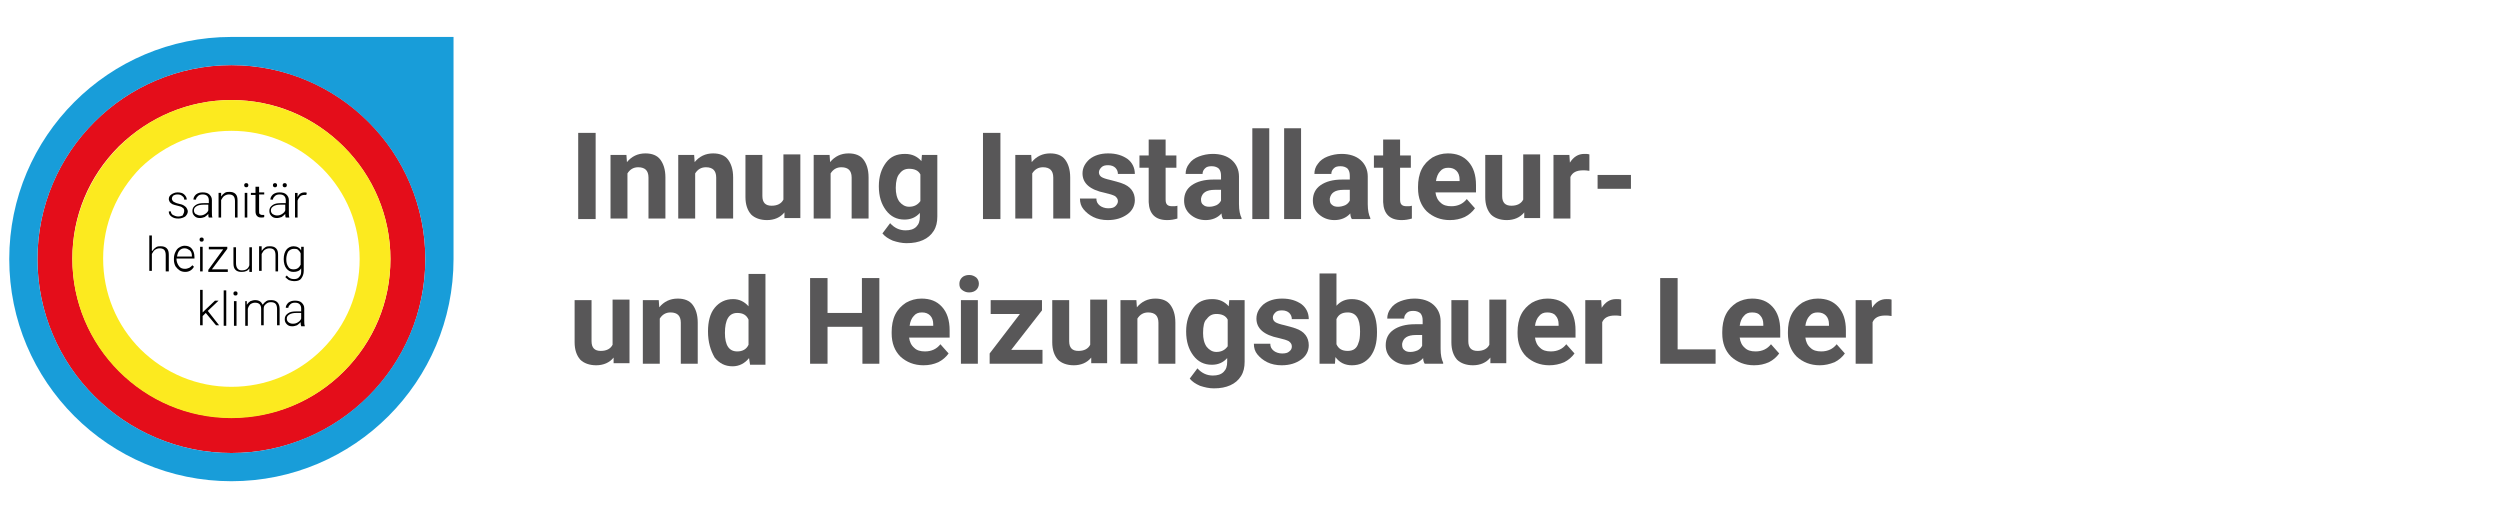 <?xml version="1.0" encoding="UTF-8"?>
<svg id="Ebene_1" xmlns="http://www.w3.org/2000/svg" version="1.1" viewBox="0 0 487.3 100">
  <!-- Generator: Adobe Illustrator 29.1.0, SVG Export Plug-In . SVG Version: 2.1.0 Build 142)  -->
  <defs>
    <style>
      .st0 {
        fill: #e40d1a;
      }

      .st1 {
        fill: #189dd9;
      }

      .st2 {
        fill: #585758;
      }

      .st3 {
        fill: #fcea1f;
      }
    </style>
  </defs>
  <g id="g1023">
    <path id="path4" class="st0" d="M45.103,19.5c8.3,0,16,3.2,21.9,9.1,5.8,5.8,9.1,13.6,9.1,21.9s-3.2,16-9.1,21.9c-5.8,5.8-13.6,9-21.9,9s-16-3.2-21.9-9.1c-5.8-5.8-9.1-13.6-9.1-21.9s3.2-16,9.1-21.9c5.9-5.7,13.6-9,21.9-9M45.103,12.7C24.303,12.7,7.303,29.6,7.303,50.5s17,37.8,37.8,37.8c20.9,0,37.8-16.9,37.8-37.8S66.003,12.7,45.103,12.7Z"/>
    <path id="path6" class="st3" d="M45.103,25.5c6.7,0,12.9,2.6,17.7,7.3,4.7,4.7,7.3,11,7.3,17.7s-2.6,12.9-7.3,17.6c-4.7,4.7-11,7.3-17.7,7.3s-12.9-2.6-17.7-7.3c-4.7-4.7-7.3-11-7.3-17.7s2.6-12.9,7.3-17.7c4.8-4.6,11-7.2,17.7-7.2M45.103,19.5c-17.1,0-31,13.9-31,31s13.9,31,31,31,31-13.9,31-31-13.9-31-31-31Z"/>
    <path id="path8" class="st1" d="M45.103,12.7c5.1,0,10,1,14.7,3,4.5,1.9,8.5,4.6,12,8.1,3.5,3.5,6.2,7.5,8.1,12,2,4.7,3,9.6,3,14.7,0,5.1-1,10-3,14.7-1.9,4.5-4.6,8.5-8.1,12s-7.5,6.2-12,8.1c-4.7,2-9.6,3-14.7,3-5.1,0-10-1-14.7-3-4.5-1.9-8.5-4.6-12-8.1s-6.2-7.5-8.1-12c-2-4.7-3-9.6-3-14.7,0-5.1,1-10,3-14.7,1.9-4.5,4.6-8.5,8.1-12s7.5-6.2,12-8.1c4.7-2,9.6-3,14.7-3M45.103,7.2c-23.9-0-43.3,19.4-43.3,43.3s19.4,43.3,43.3,43.3,43.3-19.4,43.3-43.3V7.2s-32.1,0-43.3 0Z"/>
    <g id="g88">
      <path id="path10" class="st2" d="M116.103,42.7h-3.4v-16.8h3.4v16.8Z"/>
      <path id="path12" class="st2" d="M122.103,30.2l.1,1.4c.9-1.1,2.1-1.7,3.6-1.7,1.3,0,2.3.4,2.9,1.2.6.8,1,1.9,1,3.5v8h-3.3v-8c0-.7-.2-1.2-.5-1.5s-.8-.5-1.5-.5c-.9,0-1.6.4-2.1,1.2v8.8h-3.3v-12.4h3.1Z"/>
      <path id="path14" class="st2" d="M135.303,30.2l.1,1.4c.9-1.1,2.1-1.7,3.6-1.7,1.3,0,2.3.4,2.9,1.2.6.8,1,1.9,1,3.5v8h-3.3v-8c0-.7-.2-1.2-.5-1.5s-.8-.5-1.5-.5c-.9,0-1.6.4-2.1,1.2v8.8h-3.3v-12.4h3.1Z"/>
      <path id="path16" class="st2" d="M152.903,41.4c-.8,1-2,1.5-3.4,1.5-1.3,0-2.4-.4-3.1-1.1-.7-.8-1.1-1.9-1.1-3.4v-8.2h3.3v8c0,1.3.6,1.9,1.8,1.9,1.1,0,1.9-.4,2.3-1.2v-8.8h3.3v12.4h-3.1v-1.1Z"/>
      <path id="path18" class="st2" d="M161.703,30.2l.1,1.4c.9-1.1,2.1-1.7,3.6-1.7,1.3,0,2.3.4,2.9,1.2.6.8,1,1.9,1,3.5v8h-3.3v-8c0-.7-.2-1.2-.5-1.5s-.8-.5-1.5-.5c-.9,0-1.6.4-2.1,1.2v8.8h-3.3v-12.4h3.1Z"/>
      <path id="path20" class="st2" d="M171.303,36.3c0-1.9.5-3.4,1.4-4.6.9-1.2,2.1-1.7,3.7-1.7,1.4,0,2.4.5,3.2,1.4l.1-1.2h3v12c0,1.1-.2,2-.7,2.8s-1.2,1.4-2.1,1.8c-.9.4-1.9.6-3.2.6-.9,0-1.8-.2-2.7-.5-.9-.4-1.5-.8-2-1.4l1.5-2c.8.9,1.8,1.4,3,1.4.9,0,1.6-.2,2.1-.7s.7-1.1.7-2v-.7c-.8.9-1.8,1.3-3,1.3-1.5,0-2.7-.6-3.6-1.8-.9-1.2-1.4-2.7-1.4-4.7ZM174.603,36.6c0,1.1.2,2,.7,2.7.5.6,1.1,1,1.9,1,1,0,1.7-.4,2.2-1.1v-5.2c-.4-.8-1.2-1.1-2.2-1.1-.8,0-1.4.3-1.9,1-.4.4-.7,1.4-.7,2.7Z"/>
      <path id="path22" class="st2" d="M195.003,42.7h-3.4v-16.8h3.4v16.8Z"/>
      <path id="path24" class="st2" d="M201.003,30.2l.1,1.4c.9-1.1,2.1-1.7,3.6-1.7,1.3,0,2.3.4,2.9,1.2.6.8,1,1.9,1,3.5v8h-3.3v-8c0-.7-.2-1.2-.5-1.5s-.8-.5-1.5-.5c-.9,0-1.6.4-2.1,1.2v8.8h-3.3v-12.4h3.1Z"/>
      <path id="path26" class="st2" d="M217.903,39.2c0-.4-.2-.7-.6-1-.4-.2-1-.4-1.9-.6-3-.6-4.4-1.9-4.4-3.8,0-1.1.5-2,1.4-2.8.9-.7,2.1-1.1,3.6-1.1,1.6,0,2.8.4,3.8,1.1.9.7,1.4,1.7,1.4,2.9h-3.3c0-.5-.2-.9-.5-1.2s-.8-.5-1.4-.5c-.6,0-1,.1-1.3.4-.3.3-.5.6-.5,1s.2.7.5.9.9.4,1.8.6c.8.2,1.5.4,2.1.6,1.8.6,2.6,1.8,2.6,3.3,0,1.1-.5,2.1-1.5,2.8s-2.2,1.1-3.8,1.1c-1,0-2-.2-2.8-.6-.8-.4-1.4-.9-1.9-1.5s-.7-1.3-.7-2.1h3.2c0,.6.2,1,.7,1.4.4.3,1,.5,1.6.5s1.1-.1,1.4-.4c.3-.3.5-.6.5-1l-0-0Z"/>
      <path id="path28" class="st2" d="M227.203,27.2v3.1h2.1v2.4h-2.1v6.2c0,.5.1.8.3,1s.5.3,1,.3c.4,0,.7,0,1-.1v2.5c-.7.2-1.3.3-2,.3-2.3,0-3.5-1.2-3.6-3.5v-6.7h-1.8v-2.4h1.8v-3.1h3.3Z"/>
      <path id="path30" class="st2" d="M238.403,42.7c-.2-.3-.3-.7-.3-1.1-.8.9-1.9,1.3-3.1,1.3-1.2,0-2.2-.4-3-1.1-.8-.7-1.2-1.6-1.2-2.7,0-1.3.5-2.3,1.5-3s2.4-1.1,4.2-1.1h1.5v-.7c0-.6-.1-1-.4-1.4-.3-.3-.8-.5-1.4-.5-.6,0-1,.1-1.3.4-.3.3-.5.6-.5,1.1h-3.3c0-.7.2-1.4.7-2,.4-.6,1.1-1.1,1.9-1.4.8-.3,1.7-.5,2.7-.5,1.5,0,2.8.4,3.7,1.2.9.8,1.4,1.9,1.4,3.2v5.4c0,1.2.2,2.1.5,2.7v.2l-3.6-0ZM235.703,40.3c.5,0,.9-.1,1.4-.3.4-.2.7-.5.9-.9v-2.1h-1.2c-1.7,0-2.5.6-2.7,1.7v.2c0,.4.1.8.4,1,.3.3.7.4,1.2.4l0-0Z"/>
      <path id="path32" class="st2" d="M247.403,42.7h-3.3v-17.7h3.3v17.7Z"/>
      <path id="path34" class="st2" d="M253.603,42.7h-3.3v-17.7h3.3v17.7Z"/>
      <path id="path36" class="st2" d="M263.503,42.7c-.2-.3-.3-.7-.3-1.1-.8.9-1.9,1.3-3.1,1.3s-2.2-.4-3-1.1c-.8-.7-1.2-1.6-1.2-2.7,0-1.3.5-2.3,1.5-3s2.4-1.1,4.2-1.1h1.5v-.7c0-.6-.1-1-.4-1.4-.3-.3-.8-.5-1.4-.5s-1,.1-1.3.4c-.3.3-.5.6-.5,1.1h-3.3c0-.7.2-1.4.7-2,.4-.6,1.1-1.1,1.9-1.4s1.7-.5,2.7-.5c1.5,0,2.8.4,3.7,1.2.9.8,1.4,1.9,1.4,3.2v5.4c0,1.2.2,2.1.5,2.7v.2l-3.6-0ZM260.803,40.3c.5,0,.9-.1,1.4-.3.4-.2.7-.5.9-.9v-2.1h-1.2c-1.7,0-2.5.6-2.7,1.7v.2c0,.4.1.8.4,1,.3.3.7.4,1.2.4l0-0Z"/>
      <path id="path38" class="st2" d="M272.903,27.2v3.1h2.1v2.4h-2.1v6.2c0,.5.1.8.3,1,.2.2.5.3,1,.3.4,0,.7,0,1-.1v2.5c-.7.2-1.3.3-2,.3-2.3,0-3.5-1.2-3.6-3.5v-6.7h-1.8v-2.4h1.8v-3.1h3.3Z"/>
      <path id="path40" class="st2" d="M282.603,42.9c-1.8,0-3.3-.6-4.5-1.7-1.1-1.1-1.7-2.6-1.7-4.5v-.3c0-1.2.2-2.4.7-3.4s1.2-1.7,2.1-2.3c.9-.5,1.9-.8,3-.8,1.7,0,3,.5,4,1.6s1.5,2.6,1.5,4.6v1.4h-7.9c.1.8.4,1.5,1,2,.5.5,1.2.7,2.1.7,1.3,0,2.3-.5,3-1.4l1.6,1.8c-.5.7-1.2,1.3-2,1.7-.9.4-1.8.6-2.9.6h-0ZM282.303,32.7c-.7,0-1.2.2-1.6.7-.4.4-.7,1.1-.8,1.9h4.6v-.3c0-.7-.2-1.3-.6-1.7s-.9-.6-1.6-.6Z"/>
      <path id="path42" class="st2" d="M297.103,41.4c-.8,1-2,1.5-3.4,1.5-1.3,0-2.4-.4-3.1-1.1-.7-.8-1.1-1.9-1.1-3.4v-8.2h3.3v8c0,1.3.6,1.9,1.8,1.9,1.1,0,1.9-.4,2.3-1.2v-8.8h3.3v12.4h-3.1l0-1.1Z"/>
      <path id="path44" class="st2" d="M309.803,33.3c-.5-.1-.9-.1-1.2-.1-1.3,0-2.1.4-2.5,1.3v8.1h-3.3v-12.4h3.1l.1,1.5c.7-1.1,1.6-1.7,2.8-1.7.4,0,.7,0,1,.1v3.2Z"/>
      <path id="path46" class="st2" d="M317.903,36.8h-6.5v-2.7h6.5v2.7Z"/>
      <path id="path48" class="st2" d="M119.603,69.7c-.8,1-2,1.5-3.4,1.5-1.3,0-2.4-.4-3.1-1.1-.7-.8-1.1-1.9-1.1-3.4v-8.2h3.3v8c0,1.3.6,1.9,1.8,1.9,1.1,0,1.9-.4,2.3-1.2v-8.8h3.3v12.4h-3.1l-0-1.1Z"/>
      <path id="path50" class="st2" d="M128.403,58.5l.1,1.4c.9-1.1,2.1-1.7,3.6-1.7,1.3,0,2.3.4,2.9,1.2.6.8,1,1.9,1,3.5v8h-3.3v-8c0-.7-.2-1.2-.5-1.5s-.8-.5-1.5-.5c-.9,0-1.6.4-2.1,1.2v8.8h-3.3v-12.4h3.1Z"/>
      <path id="path52" class="st2" d="M138.003,64.6c0-1.9.4-3.5,1.3-4.6.9-1.1,2.1-1.7,3.6-1.7,1.2,0,2.2.5,3,1.4v-6.3h3.3v17.7h-3l-.2-1.3c-.8,1-1.9,1.6-3.2,1.6-1.5,0-2.6-.6-3.5-1.7-.8-1.4-1.3-3-1.3-5.1h-0ZM141.303,64.9c0,1.2.2,2.1.6,2.7.4.6,1,.9,1.8.9,1,0,1.8-.4,2.2-1.3v-4.9c-.4-.9-1.1-1.3-2.2-1.3-1.6,0-2.4,1.3-2.4,3.9l-0.0 0Z"/>
      <path id="path54" class="st2" d="M171.503,70.9h-3.4v-7.2h-6.8v7.2h-3.4v-16.7h3.4v6.8h6.7v-6.8h3.4v16.7h.1Z"/>
      <path id="path56" class="st2" d="M180.003,71.2c-1.8,0-3.3-.6-4.5-1.7-1.1-1.1-1.7-2.6-1.7-4.5v-.3c0-1.2.2-2.4.7-3.4s1.2-1.7,2.1-2.3c.9-.5,1.9-.8,3-.8,1.7,0,3,.5,4,1.6s1.5,2.6,1.5,4.6v1.4h-7.9c.1.8.4,1.5,1,2,.5.5,1.2.7,2.1.7,1.3,0,2.3-.5,3-1.4l1.6,1.8c-.5.7-1.2,1.3-2,1.7-.9.4-1.8.6-2.9.6l-0.0 0ZM179.703,60.9c-.7,0-1.2.2-1.6.7-.4.4-.7,1.1-.8,1.9h4.6v-.3c0-.7-.2-1.3-.6-1.7-.4-.4-.9-.6-1.6-.6l0-0Z"/>
      <path id="path58" class="st2" d="M187.003,55.3c0-.5.2-.9.5-1.2s.8-.5,1.4-.5c.6,0,1,.2,1.4.5.3.3.5.7.5,1.2s-.2.9-.5,1.2-.8.5-1.4.5c-.6,0-1-.2-1.4-.5s-.5-.7-.5-1.2ZM190.603,70.9h-3.3v-12.4h3.3v12.4Z"/>
      <path id="path60" class="st2" d="M197.103,68.2h6.1v2.7h-10.3v-2l5.9-7.7h-5.7v-2.7h10v2l-6,7.7Z"/>
      <path id="path62" class="st2" d="M212.703,69.7c-.8,1-2,1.5-3.4,1.5-1.3,0-2.4-.4-3.1-1.1-.7-.8-1.1-1.9-1.1-3.4v-8.2h3.3v8c0,1.3.6,1.9,1.8,1.9,1.1,0,1.9-.4,2.3-1.2v-8.8h3.3v12.4h-3.1v-1.1Z"/>
      <path id="path64" class="st2" d="M221.503,58.5l.1,1.4c.9-1.1,2.1-1.7,3.6-1.7,1.3,0,2.3.4,2.9,1.2.6.8,1,1.9,1,3.5v8h-3.3v-8c0-.7-.2-1.2-.5-1.5s-.8-.5-1.5-.5c-.9,0-1.6.4-2.1,1.2v8.8h-3.3v-12.4h3.1Z"/>
      <path id="path66" class="st2" d="M231.203,64.6c0-1.9.5-3.4,1.4-4.6.9-1.2,2.1-1.7,3.7-1.7,1.4,0,2.4.5,3.2,1.4l.1-1.2h3v12c0,1.1-.2,2-.7,2.8s-1.2,1.4-2.1,1.8c-.9.4-1.9.6-3.2.6-.9,0-1.8-.2-2.7-.5-.9-.4-1.5-.8-2-1.4l1.5-2c.8.9,1.8,1.4,3,1.4.9,0,1.6-.2,2.1-.7s.7-1.1.7-2v-.7c-.8.9-1.8,1.3-3,1.3-1.5,0-2.7-.6-3.6-1.8-.9-1.2-1.4-2.7-1.4-4.7v-0ZM234.503,64.9c0,1.1.2,2,.7,2.7.5.6,1.1,1,1.9,1,1,0,1.7-.4,2.2-1.1v-5.2c-.4-.8-1.2-1.1-2.2-1.1-.8,0-1.4.3-1.9,1-.5.4-.7,1.4-.7,2.7Z"/>
      <path id="path68" class="st2" d="M251.803,67.5c0-.4-.2-.7-.6-1-.4-.2-1-.4-1.9-.6-3-.6-4.4-1.9-4.4-3.8,0-1.1.5-2,1.4-2.8.9-.7,2.1-1.1,3.6-1.1,1.6,0,2.8.4,3.8,1.1.9.7,1.4,1.7,1.4,2.9h-3.3c0-.5-.2-.9-.5-1.2s-.8-.5-1.4-.5c-.6,0-1,.1-1.3.4-.3.3-.5.6-.5,1s.2.7.5.9.9.4,1.8.6c.8.2,1.5.4,2.1.6,1.8.6,2.6,1.8,2.6,3.3,0,1.1-.5,2.1-1.5,2.8-1,.7-2.2,1.1-3.8,1.1-1,0-2-.2-2.8-.6s-1.4-.9-1.9-1.5-.7-1.3-.7-2.1h3.2c0,.6.2,1,.7,1.4.4.3,1,.5,1.6.5s1.1-.1,1.4-.4c.4-.3.5-.6.5-1l-0-0Z"/>
      <path id="path70" class="st2" d="M268.403,64.8c0,2-.4,3.5-1.3,4.7-.9,1.1-2,1.7-3.6,1.7-1.3,0-2.4-.5-3.2-1.6l-.1,1.3h-3v-17.6h3.3v6.3c.8-.9,1.8-1.3,3-1.3,1.5,0,2.7.6,3.6,1.7.9,1.1,1.3,2.7,1.3,4.7l0.0.1ZM265.103,64.6c0-1.3-.2-2.2-.6-2.8s-1-.9-1.8-.9c-1.1,0-1.8.4-2.2,1.3v4.9c.4.9,1.1,1.3,2.2,1.3s1.8-.5,2.1-1.6c.2-.4.3-1.2.3-2.2Z"/>
      <path id="path72" class="st2" d="M277.703,70.9c-.2-.3-.3-.7-.3-1.1-.8.9-1.9,1.3-3.1,1.3s-2.2-.4-3-1.1-1.2-1.6-1.2-2.7c0-1.3.5-2.3,1.5-3,1-.7,2.4-1.1,4.2-1.1h1.5v-.7c0-.6-.1-1-.4-1.4-.3-.3-.8-.5-1.4-.5s-1,.1-1.3.4c-.3.3-.5.6-.5,1.1h-3.3c0-.7.2-1.4.7-2,.4-.6,1.1-1.1,1.9-1.4.8-.3,1.7-.5,2.7-.5,1.5,0,2.8.4,3.7,1.2.9.8,1.4,1.9,1.4,3.2v5.4c0,1.2.2,2.1.5,2.7v.2h-3.6ZM274.903,68.6c.5,0,.9-.1,1.4-.3.4-.2.7-.5.9-.9v-2.1h-1.2c-1.7,0-2.5.6-2.7,1.7v.2c0,.4.1.8.4,1,.3.3.7.4,1.2.4l0.0 0Z"/>
      <path id="path74" class="st2" d="M290.503,69.7c-.8,1-2,1.5-3.4,1.5-1.3,0-2.4-.4-3.1-1.1-.7-.8-1.1-1.9-1.1-3.4v-8.2h3.3v8c0,1.3.6,1.9,1.8,1.9,1.1,0,1.9-.4,2.3-1.2v-8.8h3.3v12.4h-3.1l0-1.1Z"/>
      <path id="path76" class="st2" d="M302.003,71.2c-1.8,0-3.3-.6-4.5-1.7-1.1-1.1-1.7-2.6-1.7-4.5v-.3c0-1.2.2-2.4.7-3.4s1.2-1.7,2.1-2.3c.9-.5,1.9-.8,3-.8,1.7,0,3,.5,4,1.6s1.5,2.6,1.5,4.6v1.4h-7.9c.1.8.4,1.5,1,2,.5.5,1.2.7,2.1.7,1.3,0,2.3-.5,3-1.4l1.6,1.8c-.5.7-1.2,1.3-2,1.7-.9.4-1.9.6-2.9.6l-0.0 0ZM301.603,60.9c-.7,0-1.2.2-1.6.7-.4.4-.7,1.1-.8,1.9h4.6v-.3c0-.7-.2-1.3-.6-1.7-.3-.4-.9-.6-1.6-.6Z"/>
      <path id="path78" class="st2" d="M316.003,61.6c-.5-.1-.9-.1-1.2-.1-1.3,0-2.1.4-2.5,1.3v8.1h-3.3v-12.4h3.1l.1,1.5c.7-1.1,1.6-1.7,2.8-1.7.4,0,.7,0,1,.1v3.2Z"/>
      <path id="path80" class="st2" d="M327.103,68.1h7.3v2.8h-10.8v-16.7h3.4v13.9h.1Z"/>
      <path id="path82" class="st2" d="M341.903,71.2c-1.8,0-3.3-.6-4.5-1.7-1.1-1.1-1.7-2.6-1.7-4.5v-.3c0-1.2.2-2.4.7-3.4s1.2-1.7,2.1-2.3c.9-.5,1.9-.8,3-.8,1.7,0,3,.5,4,1.6s1.5,2.6,1.5,4.6v1.4h-7.9c.1.8.4,1.5,1,2,.5.5,1.2.7,2.1.7,1.3,0,2.3-.5,3-1.4l1.6,1.8c-.5.7-1.2,1.3-2,1.7-.9.4-1.8.6-2.9.6l-0.0 0ZM341.503,60.9c-.7,0-1.2.2-1.6.7-.4.4-.7,1.1-.8,1.9h4.6v-.3c0-.7-.2-1.3-.6-1.7-.3-.4-.8-.6-1.6-.6Z"/>
      <path id="path84" class="st2" d="M354.703,71.2c-1.8,0-3.3-.6-4.5-1.7-1.1-1.1-1.7-2.6-1.7-4.5v-.3c0-1.2.2-2.4.7-3.4s1.2-1.7,2.1-2.3c.9-.5,1.9-.8,3-.8,1.7,0,3,.5,4,1.6s1.5,2.6,1.5,4.6v1.4h-7.9c.1.8.4,1.5,1,2,.5.5,1.2.7,2.1.7,1.3,0,2.3-.5,3-1.4l1.6,1.8c-.5.7-1.2,1.3-2,1.7-1,.4-1.9.6-2.9.6l-0.0 0ZM354.303,60.9c-.7,0-1.2.2-1.6.7-.4.4-.7,1.1-.8,1.9h4.6v-.3c0-.7-.2-1.3-.6-1.7s-.9-.6-1.6-.6Z"/>
      <path id="path86" class="st2" d="M368.703,61.6c-.5-.1-.9-.1-1.2-.1-1.3,0-2.1.4-2.5,1.3v8.1h-3.3v-12.4h3.1l.1,1.5c.7-1.1,1.6-1.7,2.8-1.7.4,0,.7,0,1,.1v3.2Z"/>
    </g>
    <g id="g128">
      <path id="path90" d="M35.903,41.1c0-.3-.1-.5-.3-.6-.2-.2-.5-.3-1-.4-.4-.1-.8-.2-1-.3s-.4-.3-.5-.4c-.1-.2-.2-.4-.2-.6,0-.4.2-.7.5-.9s.7-.4,1.2-.4,1,.1,1.3.4c.3.3.5.6.5,1h-.5c0-.3-.1-.5-.4-.7-.2-.2-.5-.3-.9-.3s-.6.1-.8.2c-.2.2-.3.4-.3.6,0,.2.1.4.3.6.2.1.5.3,1,.4.5.1.8.2,1.1.4s.4.3.5.5.2.4.2.6c0,.4-.2.7-.5,1-.3.2-.8.4-1.3.4-.6,0-1-.1-1.4-.4-.4-.3-.5-.6-.5-1h.4c0,.3.2.6.4.7.2.1.6.3,1,.3s.7-.1.9-.2c.2-.4.3-.6.3-.9Z"/>
      <path id="path92" d="M40.703,42.4c-.1-.2-.1-.4-.1-.7-.2.2-.4.4-.7.6-.3.1-.6.2-.9.2-.5,0-.8-.1-1.1-.4-.3-.3-.4-.6-.4-1,0-.5.2-.8.6-1.1.4-.3.9-.4,1.6-.4h1v-.6c0-.3-.1-.6-.3-.8s-.5-.3-.9-.3-.7.1-.9.3-.4.4-.4.7h-.5c0-.4.2-.7.5-1,.4-.3.8-.4,1.3-.4s1,.1,1.3.4c.3.3.5.6.5,1.1v2.3c0,.5,0,.8.1,1.1h0l-.7 0ZM39.003,42c.4,0,.7-.1,1-.3s.5-.4.6-.7v-1.1h-1c-.5,0-1,.1-1.3.3s-.5.4-.5.8c0,.3.1.5.3.7.4.2.6.3.9.3Z"/>
      <path id="path94" d="M43.103,37.5v.8c.2-.3.4-.5.7-.7s.6-.2.9-.2c.5,0,.9.1,1.2.4.3.3.4.7.4,1.3v3.3h-.5v-3.2c0-.4-.1-.8-.3-1s-.5-.3-.9-.3c-.3,0-.6.1-.9.3-.3.2-.4.5-.6.8v3.4h-.5v-4.8h.5l-0-.1Z"/>
      <path id="path96" d="M47.603,36.1c0-.1,0-.2.1-.3s.2-.1.3-.1.2,0,.3.1.1.2.1.3,0,.2-.1.3-.2.1-.3.1-.2,0-.3-.1-.1-.2-.1-.3ZM48.203,42.4h-.5v-4.8h.5v4.8Z"/>
      <path id="path98" d="M50.503,36.3v1.2h1v.4h-1v3.2c0,.3,0,.5.1.6s.3.2.5.2h.4v.4c-.1.1-.3.1-.6.1-.4,0-.6-.1-.8-.3s-.3-.5-.3-.9v-3.2h-.9v-.4h.9v-1.2h.7v-.1Z"/>
      <path id="path100" d="M55.703,42.4c-.1-.2-.1-.4-.1-.7-.2.2-.4.4-.7.6-.3.1-.6.2-.9.2-.5,0-.8-.1-1.1-.4-.3-.3-.4-.6-.4-1,0-.5.2-.8.6-1.1.4-.3.9-.4,1.6-.4h1v-.6c0-.3-.1-.6-.3-.8s-.5-.3-.9-.3-.7.1-.9.3-.4.4-.4.7h-.5c0-.4.2-.7.5-1,.4-.3.8-.4,1.3-.4s1,.1,1.3.4c.3.3.5.6.5,1.1v2.3c0,.5,0,.8.1,1.1h0l-.7 0ZM54.003,42c.4,0,.7-.1,1-.3s.5-.4.6-.7v-1.1h-1c-.5,0-1,.1-1.3.3s-.5.4-.5.8c0,.3.1.5.3.7.3.2.6.3.9.3ZM53.203,36.1c0-.1,0-.2.1-.3s.2-.1.3-.1.2,0,.3.1.1.2.1.3,0,.2-.1.3-.2.1-.3.1-.2,0-.3-.1-.1-.2-.1-.3ZM55.103,36.1c0-.1,0-.2.1-.3s.2-.1.3-.1.2,0,.3.1.1.2.1.3,0,.2-.1.3-.2.1-.3.1-.2,0-.3-.1-.1-.2-.1-.3Z"/>
      <path id="path102" d="M59.703,38h-.4c-.3,0-.6.1-.8.3s-.4.5-.5.8v3.3h-.5v-4.8h.5v.8c.3-.6.7-.9,1.4-.9.1,0,.3,0,.4.1l-.1.4Z"/>
      <path id="path104" d="M29.703,48.9c.2-.3.4-.5.7-.7.3-.2.6-.2.9-.2.5,0,.9.1,1.2.4.3.3.4.7.4,1.3v3.2h-.6v-3.2c0-.4-.1-.8-.3-1-.2-.2-.5-.3-.9-.3-.3,0-.6.1-.9.3s-.4.5-.6.8v3.3h-.5v-6.9h.5v3l.1 0Z"/>
      <path id="path106" d="M36.103,53c-.4,0-.8-.1-1.1-.3s-.6-.5-.8-.8c-.2-.4-.3-.8-.3-1.2v-.3c0-.5.1-.9.3-1.3.2-.4.4-.7.8-.9.3-.2.7-.3,1-.3.6,0,1.1.2,1.4.6.3.4.5.9.5,1.6v.3h-3.5v.1c0,.5.2,1,.5,1.4s.7.5,1.2.5c.3,0,.5-.1.8-.2.2-.1.4-.3.6-.5l.3.3c-.4.7-1,1-1.7,1ZM36.003,48.4c-.4,0-.7.1-1,.4-.3.3-.4.7-.5,1.2h2.9v-.1c-0-.5-.1-.8-.4-1.1-.3-.2-.6-.4-1-.4Z"/>
      <path id="path108" d="M38.903,46.7c0-.1,0-.2.1-.3s.2-.1.3-.1.2,0,.3.1.1.2.1.3,0,.2-.1.3-.2.1-.3.1-.2,0-.3-.1-.1-.2-.1-.3ZM39.503,52.9h-.5v-4.8h.5v4.8Z"/>
      <path id="path110" d="M41.303,52.5h3.1v.5h-3.8v-.4l2.9-4h-2.8v-.5h3.6v.4l-3,4Z"/>
      <path id="path112" d="M48.603,52.3c-.3.5-.8.7-1.5.7-.5,0-.9-.1-1.2-.4-.3-.3-.4-.7-.4-1.3v-3.1h.5v3.1c0,.9.4,1.4,1.1,1.4.8,0,1.3-.3,1.5-1v-3.5h.5v4.8h-.5l0-.7Z"/>
      <path id="path114" d="M51.003,48.1v.8c.2-.3.4-.5.7-.7s.6-.2.9-.2c.5,0,.9.1,1.2.4.3.3.4.7.4,1.3v3.2h-.5v-3.2c0-.4-.1-.8-.3-1s-.5-.3-.9-.3c-.3,0-.6.1-.9.3-.3.2-.4.5-.6.8v3.3h-.5v-4.8h.5l-0.0.1Z"/>
      <path id="path116" d="M55.303,50.5c0-.8.2-1.4.5-1.8.3-.4.8-.7,1.4-.7.7,0,1.2.3,1.5.8v-.7h.5v4.7c0,.6-.2,1.1-.5,1.5s-.8.5-1.4.5c-.3,0-.7-.1-1-.2-.3-.2-.5-.4-.7-.6l.3-.3c.4.5.8.7,1.4.7.4,0,.8-.1,1-.4.3-.3.4-.6.4-1.1v-.6c-.3.5-.8.7-1.5.7-.6,0-1-.2-1.4-.7-.3-.4-.5-1-.5-1.8ZM55.803,50.5c0,.6.1,1.1.4,1.5.2.4.6.5,1,.5.7,0,1.1-.3,1.4-.9v-2.2c-.1-.3-.3-.5-.5-.7s-.5-.2-.8-.2c-.5,0-.8.2-1.1.5-.2.3-.4.9-.4,1.5Z"/>
      <path id="path118" d="M40.103,61l-.6.6v1.8h-.5v-6.9h.5v4.4l.5-.5,1.9-1.8h.7l-2.1,2,2.2,2.8h-.6l-2-2.4Z"/>
      <path id="path120" d="M44.103,63.5h-.5v-6.9h.5v6.9Z"/>
      <path id="path122" d="M45.503,57.2c0-.1,0-.2.1-.3s.2-.1.3-.1.2,0,.3.1.1.2.1.3,0,.2-.1.3-.2.1-.3.1-.2,0-.3-.1-.1-.2-.1-.3ZM46.103,63.5h-.5v-4.8h.5v4.8Z"/>
      <path id="path124" d="M48.103,58.6v.8c.2-.3.4-.5.7-.7.3-.1.6-.2.9-.2.8,0,1.2.3,1.5.9.2-.3.4-.5.7-.7s.6-.2,1-.2c1,0,1.6.6,1.6,1.7v3.2h-.5v-3.2c0-.4-.1-.8-.3-1s-.5-.3-.9-.3-.7.1-1,.4c-.3.2-.4.5-.4.9v3.2h-.5v-3.2c0-.4-.1-.7-.3-.9s-.5-.3-.9-.3c-.3,0-.6.1-.9.3-.2.2-.4.5-.5.9v3.3h-.5v-4.8h.3l0-.1Z"/>
      <path id="path126" d="M58.703,63.5c-.1-.2-.1-.4-.1-.7-.2.2-.4.4-.7.6-.3.1-.6.2-.9.2-.5,0-.8-.1-1.1-.4-.3-.3-.4-.6-.4-1,0-.5.2-.8.6-1.1.4-.3.9-.4,1.6-.4h1v-.6c0-.3-.1-.6-.3-.8s-.5-.3-.9-.3-.7.1-.9.3-.4.4-.4.7h-.5c0-.4.2-.7.5-1,.4-.3.8-.4,1.3-.4s1,.1,1.3.4c.3.3.5.6.5,1.1v2.3c0,.5,0,.8.1,1.1v.1h-.7l0-.1ZM57.103,63.1c.4,0,.7-.1,1-.3s.5-.4.6-.7v-1.1h-1c-.5,0-1,.1-1.3.3s-.5.4-.5.8c0,.3.1.5.3.7.3.2.5.3.9.3Z"/>
    </g>
  </g>
</svg>